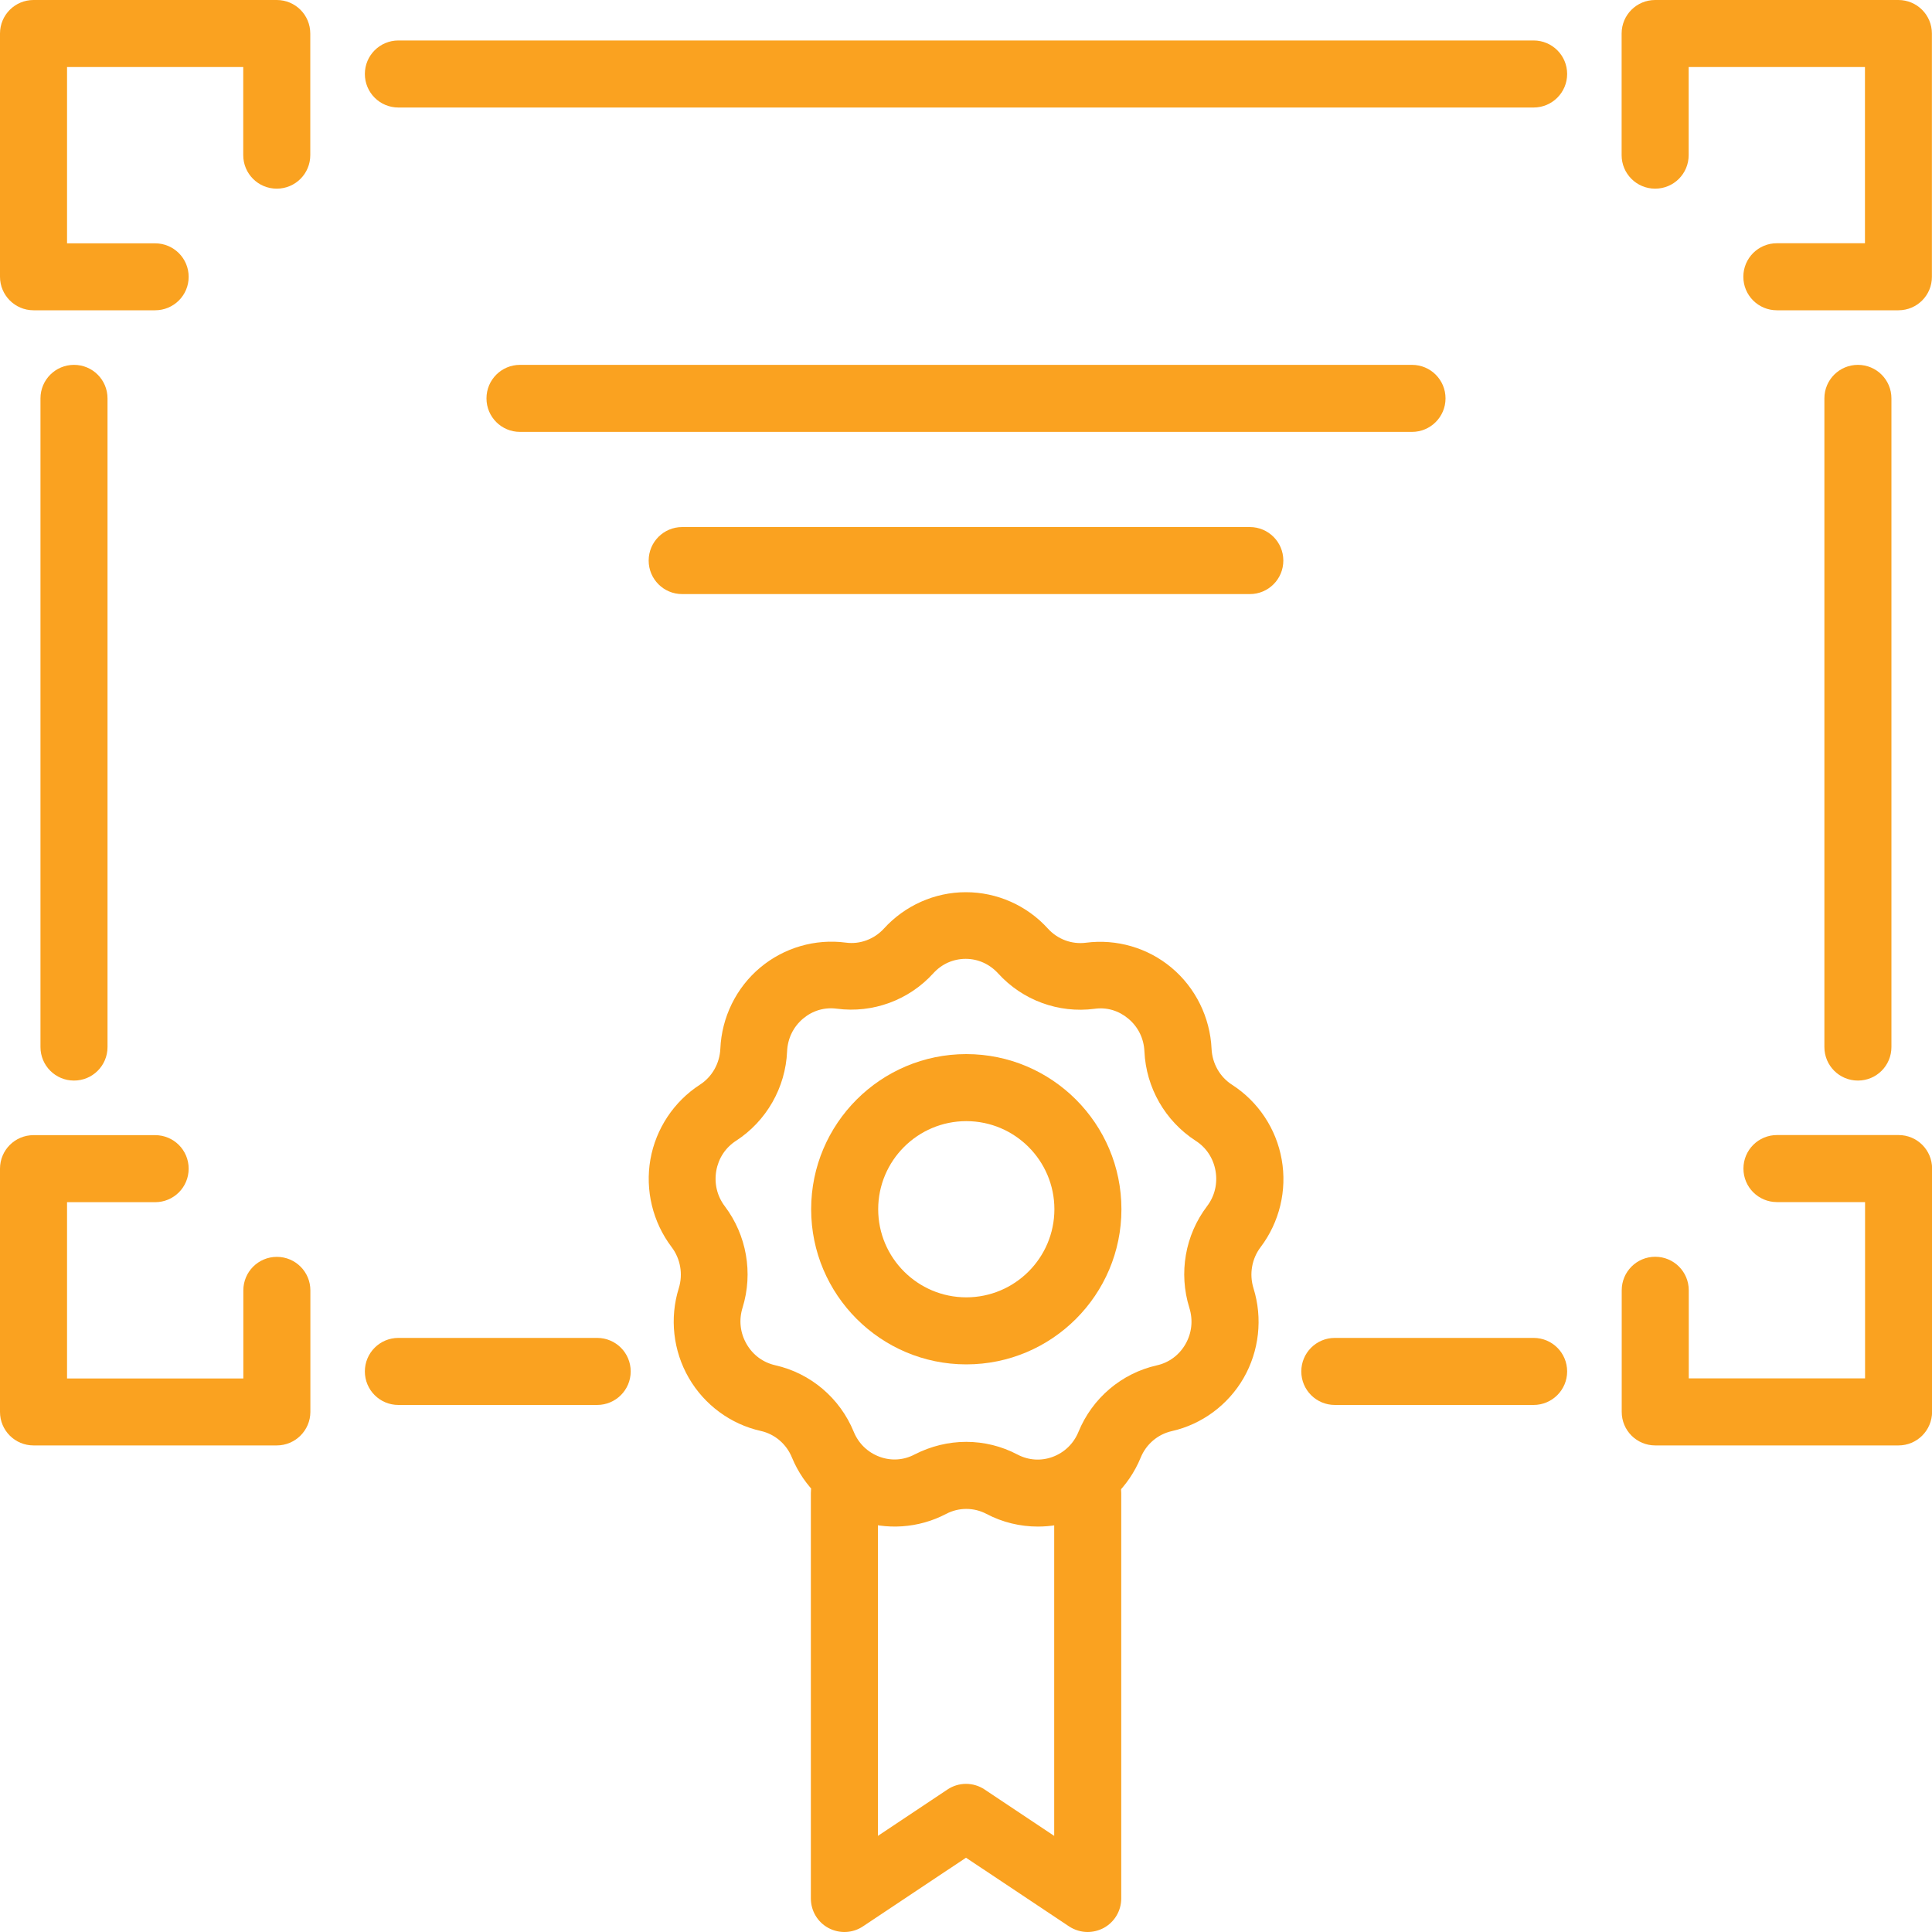 <?xml version="1.0" encoding="utf-8"?>
<!-- Generator: Adobe Illustrator 24.1.0, SVG Export Plug-In . SVG Version: 6.00 Build 0)  -->
<svg version="1.1" id="Layer_1" xmlns="http://www.w3.org/2000/svg" xmlns:xlink="http://www.w3.org/1999/xlink" x="0px" y="0px"
	 viewBox="0 0 200 200" style="enable-background:new 0 0 200 200;" xml:space="preserve">
<style type="text/css">
	.st0{fill:#FAA220;}
</style>
<g>
	<path class="st0" d="M16.06,32.12H3.47C1.55,32.12,0,30.56,0,28.65V3.47C0,1.55,1.55,0,3.47,0h25.18c1.92,0,3.47,1.55,3.47,3.47
		v12.59c0,1.92-1.55,3.47-3.47,3.47s-3.47-1.55-3.47-3.47V6.94H6.94v18.25h9.12c1.92,0,3.47,1.55,3.47,3.47S17.97,32.12,16.06,32.12
		z"/>
	<path class="st0" d="M196.53,32.12h-12.59c-1.92,0-3.47-1.55-3.47-3.47s1.55-3.47,3.47-3.47h9.12V6.94h-18.25v9.12
		c0,1.92-1.55,3.47-3.47,3.47c-1.92,0-3.47-1.55-3.47-3.47V3.47c0-1.92,1.55-3.47,3.47-3.47h25.18c1.92,0,3.47,1.55,3.47,3.47v25.18
		C200,30.56,198.45,32.12,196.53,32.12z"/>
	<path class="st0" d="M158.76,11.13H41.24c-1.92,0-3.47-1.55-3.47-3.47s1.55-3.47,3.47-3.47h117.52c1.92,0,3.47,1.55,3.47,3.47
		S160.67,11.13,158.76,11.13z"/>
	<path class="st0" d="M28.65,149.63H3.47c-1.92,0-3.47-1.55-3.47-3.47v-25.18c0-1.92,1.55-3.47,3.47-3.47h12.59
		c1.92,0,3.47,1.55,3.47,3.47s-1.55,3.47-3.47,3.47H6.94v18.25h18.25v-9.12c0-1.92,1.55-3.47,3.47-3.47s3.47,1.55,3.47,3.47v12.59
		C32.12,148.08,30.56,149.63,28.65,149.63z"/>
	<path class="st0" d="M196.53,149.63h-25.18c-1.92,0-3.47-1.55-3.47-3.47v-12.59c0-1.92,1.55-3.47,3.47-3.47
		c1.92,0,3.47,1.55,3.47,3.47v9.12h18.25v-18.25h-9.12c-1.92,0-3.47-1.55-3.47-3.47s1.55-3.47,3.47-3.47h12.59
		c1.92,0,3.47,1.55,3.47,3.47v25.18C200,148.08,198.45,149.63,196.53,149.63z"/>
	<path class="st0" d="M61.82,145.44H41.24c-1.92,0-3.47-1.55-3.47-3.47s1.55-3.47,3.47-3.47h20.58c1.92,0,3.47,1.55,3.47,3.47
		S63.73,145.44,61.82,145.44z"/>
	<path class="st0" d="M158.76,145.44h-20.58c-1.92,0-3.47-1.55-3.47-3.47s1.55-3.47,3.47-3.47h20.58c1.92,0,3.47,1.55,3.47,3.47
		S160.67,145.44,158.76,145.44z"/>
	<path class="st0" d="M7.66,111.86c-1.92,0-3.47-1.55-3.47-3.47V41.24c0-1.92,1.55-3.47,3.47-3.47s3.47,1.55,3.47,3.47v67.15
		C11.13,110.31,9.58,111.86,7.66,111.86z"/>
	<path class="st0" d="M192.33,111.86c-1.92,0-3.47-1.55-3.47-3.47V41.24c0-1.92,1.55-3.47,3.47-3.47c1.92,0,3.47,1.55,3.47,3.47
		v67.15C195.8,110.31,194.25,111.86,192.33,111.86z"/>
	<path class="st0" d="M146.17,44.71H53.83c-1.92,0-3.47-1.55-3.47-3.47s1.55-3.47,3.47-3.47h92.34c1.92,0,3.47,1.55,3.47,3.47
		S148.08,44.71,146.17,44.71z"/>
	<path class="st0" d="M129.38,61.5H70.62c-1.92,0-3.47-1.55-3.47-3.47s1.55-3.47,3.47-3.47h58.76c1.92,0,3.47,1.55,3.47,3.47
		S131.3,61.5,129.38,61.5z"/>
	<g>
		<path class="st0" d="M112.59,200c-0.67,0-1.34-0.2-1.92-0.58L100,192.31l-10.67,7.11c-1.06,0.71-2.43,0.77-3.56,0.17
			c-1.13-0.6-1.83-1.78-1.83-3.06v-41.97c0-1.92,1.55-3.47,3.47-3.47s3.47,1.55,3.47,3.47v35.49l7.2-4.8c1.16-0.78,2.68-0.78,3.85,0
			l7.2,4.8v-35.49c0-1.92,1.55-3.47,3.47-3.47s3.47,1.55,3.47,3.47v41.97c0,1.28-0.7,2.45-1.83,3.06
			C113.72,199.86,113.15,200,112.59,200z"/>
		<path class="st0" d="M107.44,158.03c-1.84,0-3.67-0.44-5.32-1.31c-1.31-0.69-2.87-0.69-4.18,0c-2.84,1.49-6.2,1.72-9.22,0.63
			c-3.04-1.1-5.5-3.46-6.74-6.47c-0.57-1.4-1.78-2.43-3.23-2.75c-3.12-0.7-5.83-2.7-7.44-5.48c-1.63-2.81-2.01-6.2-1.04-9.3
			c0.45-1.46,0.17-3.05-0.75-4.26c-1.95-2.58-2.75-5.88-2.19-9.07c0.56-3.17,2.43-5.99,5.12-7.73c1.26-0.81,2.05-2.2,2.12-3.73
			c0.14-3.25,1.64-6.32,4.13-8.4c2.46-2.06,5.69-3,8.86-2.58c1.45,0.2,2.93-0.35,3.94-1.45c2.17-2.39,5.26-3.77,8.48-3.77
			c0,0,0,0,0.01,0c3.22,0,6.32,1.37,8.49,3.77l0,0c1.01,1.11,2.48,1.65,3.94,1.46c3.16-0.41,6.39,0.52,8.85,2.58
			c2.49,2.08,4,5.15,4.15,8.4c0.07,1.52,0.86,2.92,2.13,3.73c2.7,1.74,4.57,4.55,5.13,7.73c0.57,3.19-0.23,6.49-2.18,9.07
			c-0.92,1.21-1.19,2.8-0.74,4.26c0.97,3.1,0.59,6.5-1.03,9.31c-1.61,2.78-4.32,4.78-7.43,5.48c-1.45,0.33-2.65,1.35-3.22,2.75
			c-1.24,3.01-3.68,5.37-6.72,6.48C110.09,157.8,108.76,158.03,107.44,158.03z M100.02,149.26c1.83,0,3.66,0.44,5.32,1.32
			c1.13,0.59,2.42,0.68,3.62,0.24c1.22-0.45,2.18-1.37,2.68-2.59c1.43-3.49,4.46-6.07,8.12-6.89c1.25-0.28,2.3-1.06,2.95-2.18
			c0.67-1.16,0.81-2.5,0.41-3.78c-1.12-3.59-0.44-7.52,1.83-10.51c0.8-1.05,1.11-2.36,0.88-3.67c-0.23-1.3-0.96-2.41-2.06-3.11
			c-3.15-2.04-5.13-5.49-5.3-9.25c-0.06-1.34-0.65-2.54-1.67-3.39c-0.99-0.83-2.22-1.2-3.49-1.02c-3.72,0.49-7.46-0.88-9.99-3.67
			c-0.88-0.96-2.07-1.5-3.35-1.5h0c-1.29,0-2.48,0.53-3.35,1.49c-2.53,2.79-6.27,4.16-9.99,3.67c-1.27-0.17-2.5,0.19-3.49,1.02
			c-1.01,0.85-1.6,2.05-1.66,3.39c-0.16,3.76-2.14,7.22-5.28,9.26c-1.1,0.71-1.82,1.81-2.05,3.1c-0.23,1.32,0.08,2.62,0.88,3.68
			c2.26,2.99,2.95,6.91,1.84,10.5c-0.4,1.28-0.25,2.62,0.42,3.77c0.65,1.13,1.7,1.9,2.96,2.19c3.66,0.82,6.7,3.4,8.13,6.89
			c0.5,1.22,1.46,2.14,2.69,2.59c1.2,0.44,2.49,0.35,3.62-0.25C96.37,149.7,98.2,149.26,100.02,149.26z"/>
		<path class="st0" d="M100.03,141.24c-8.85,0-16.06-7.2-16.06-16.06s7.2-16.06,16.06-16.06s16.06,7.2,16.06,16.06
			S108.89,141.24,100.03,141.24z M100.03,116.06c-5.03,0-9.12,4.09-9.12,9.12s4.09,9.12,9.12,9.12c5.03,0,9.12-4.09,9.12-9.12
			S105.06,116.06,100.03,116.06z"/>
	</g>
</g>
</svg>
